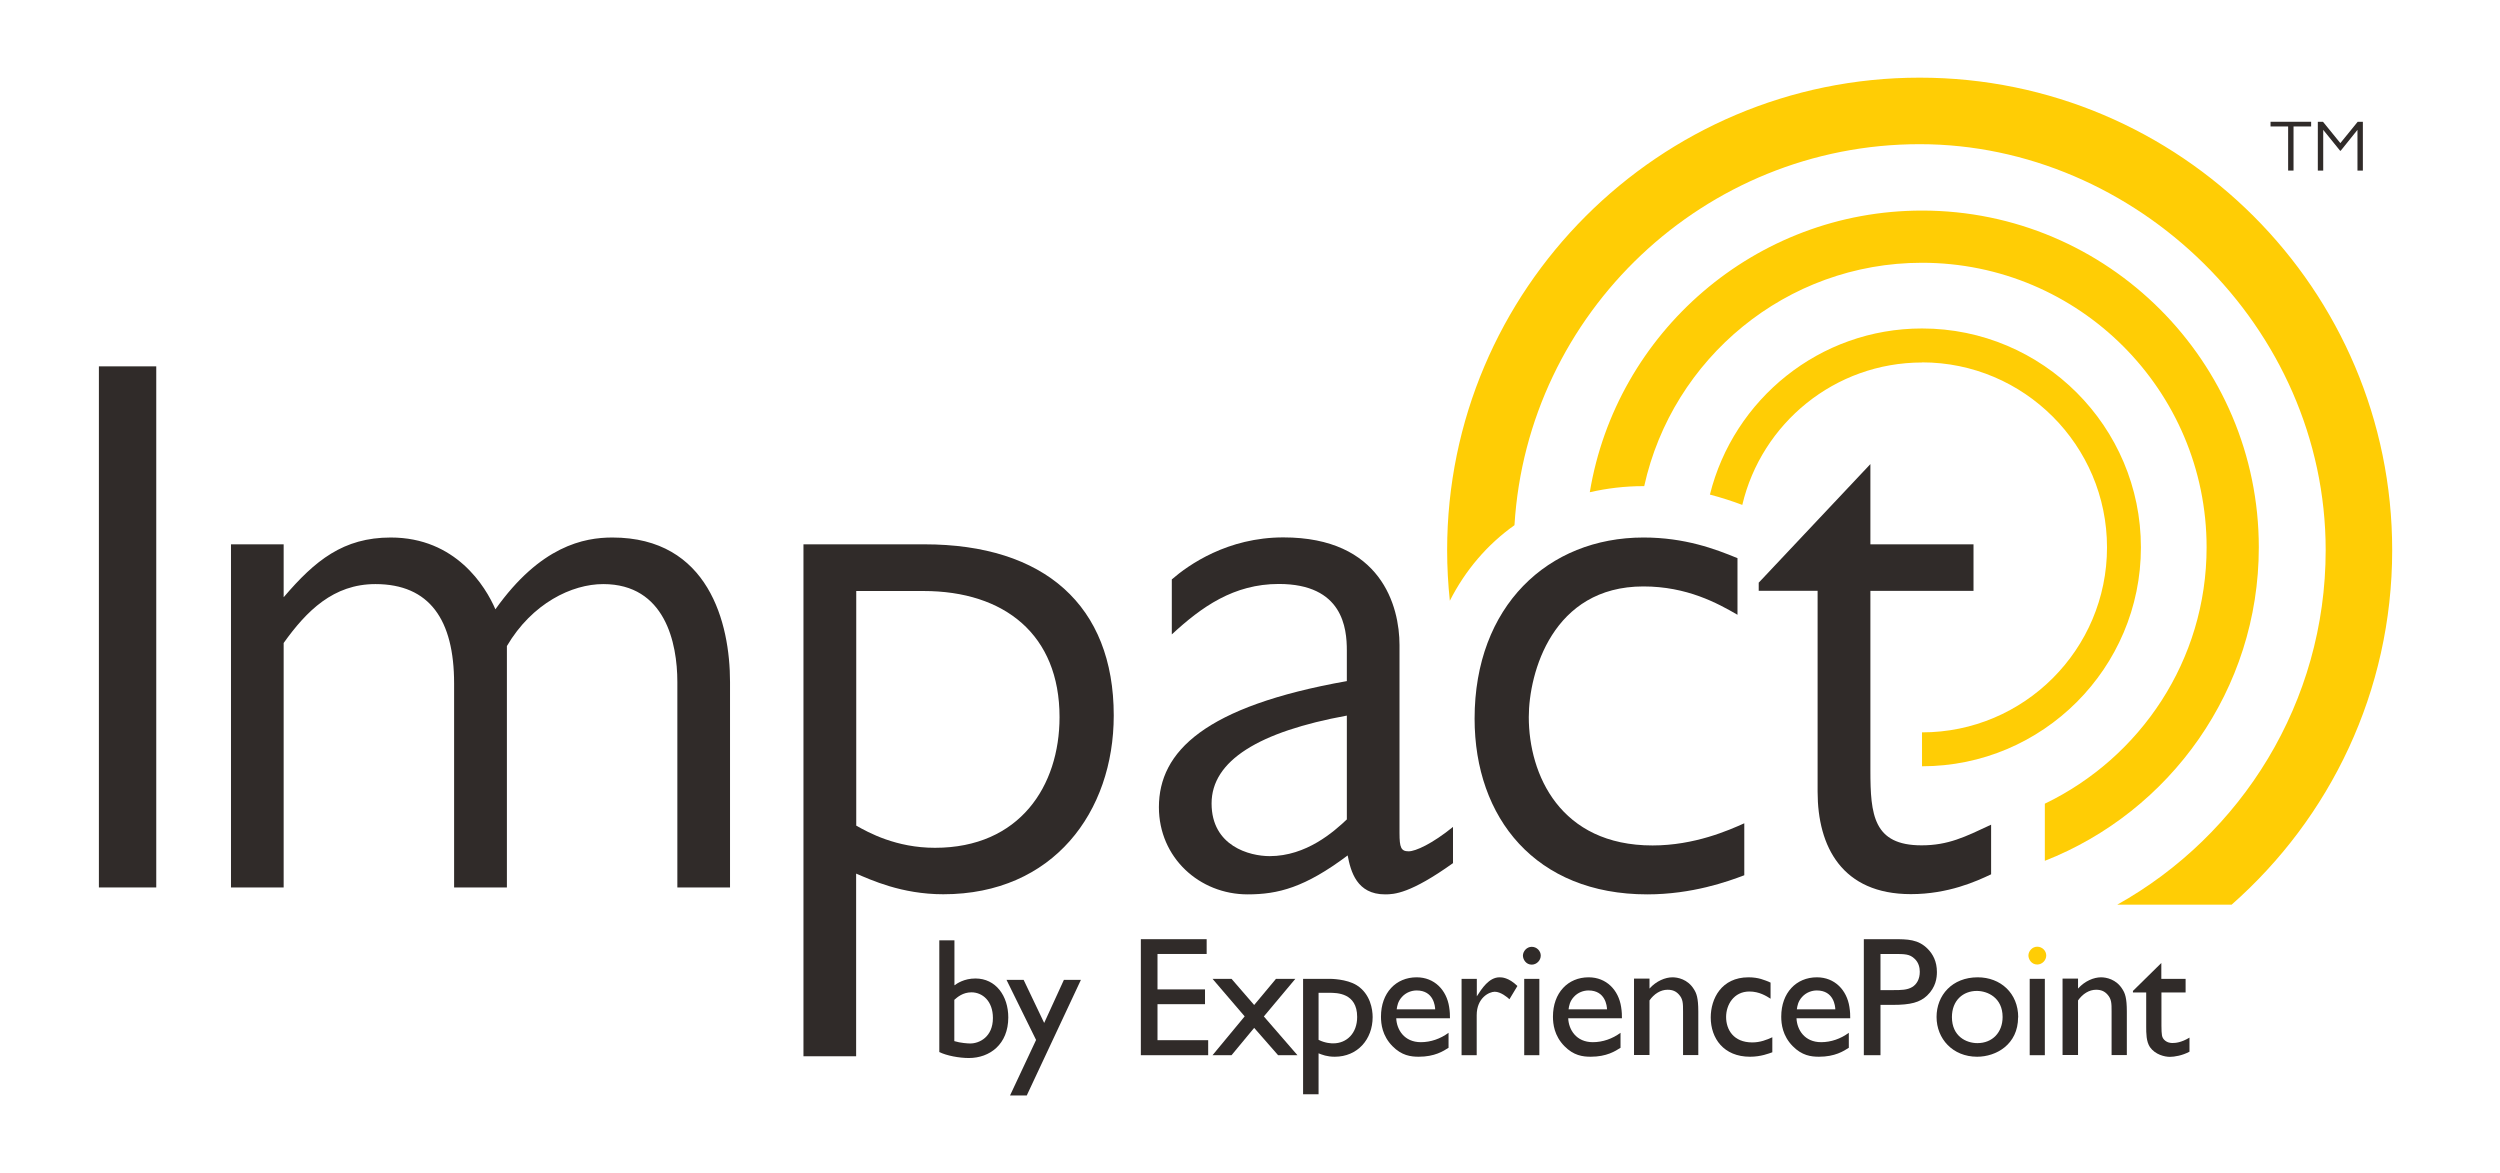 <svg xmlns="http://www.w3.org/2000/svg" id="Layer_1" viewBox="0 0 213.11 100"><defs><style>.cls-1{fill:#302b29;}.cls-2{fill:#ffcd05;}</style></defs><path class="cls-2" d="M163.84,30.89c8.69,0,15.77,7.07,15.77,15.77s-7.07,15.77-15.77,15.77v2.89c10.29,0,18.66-8.37,18.66-18.66s-8.37-18.66-18.66-18.66c-8.73,0-16.06,6.04-18.08,14.16.99.26,1.91.56,2.76.88,1.64-6.95,7.88-12.14,15.33-12.14Z"></path><path class="cls-1" d="M102.86,81.32h-4.19v3.02h4.05v1.26h-4.05v3.07h4.32v1.28h-5.74v-9.89h5.61v1.26Z"></path><path class="cls-1" d="M107.73,86.64l2.87,3.31h-1.65l-2.04-2.33-1.93,2.33h-1.62l2.74-3.31-2.74-3.2h1.62l1.93,2.23,1.86-2.23h1.65l-2.68,3.2Z"></path><path class="cls-1" d="M113.34,83.44c.07,0,1.44,0,2.32.55,1.16.74,1.35,2.06,1.35,2.71,0,1.9-1.29,3.38-3.23,3.38-.67,0-1.07-.17-1.38-.29v3.49h-1.32v-9.84h2.26ZM112.4,84.64v4c.59.3,1.13.3,1.25.3,1.15,0,2.04-.86,2.04-2.25,0-2.06-1.74-2.06-2.38-2.06h-.91Z"></path><path class="cls-1" d="M123.49,89.31c-.45.29-1.19.77-2.55.77-.68,0-1.46-.1-2.25-.91-.86-.88-.97-1.88-.97-2.51,0-2.03,1.28-3.35,3.04-3.35,1.52,0,2.55,1.09,2.77,2.52.07.43.07.73.07.97h-4.58c.04.97.68,2.04,2.1,2.04.84,0,1.67-.29,2.36-.8v1.26ZM122.34,86.04c-.01-.26-.12-1.61-1.58-1.61-.41,0-.9.16-1.25.55-.35.38-.41.77-.45,1.06h3.28Z"></path><path class="cls-1" d="M125.89,83.44v1.49c.42-.65,1.03-1.62,1.94-1.62.19,0,.77.01,1.52.74l-.68,1.13c-.16-.16-.74-.64-1.25-.64-.48,0-1.54.52-1.54,2v3.41h-1.29v-6.51h1.29Z"></path><path class="cls-1" d="M131.34,81.46c0,.41-.35.77-.77.77-.49,0-.75-.45-.75-.77,0-.36.32-.75.75-.75s.77.35.77.75ZM131.22,89.95h-1.29v-6.51h1.29v6.51Z"></path><path class="cls-1" d="M138.15,89.31c-.45.29-1.19.77-2.55.77-.68,0-1.46-.1-2.25-.91-.86-.88-.97-1.88-.97-2.51,0-2.03,1.28-3.35,3.04-3.35,1.52,0,2.55,1.09,2.77,2.52.07.43.07.73.07.97h-4.58c.04.97.68,2.04,2.1,2.04.84,0,1.67-.29,2.36-.8v1.26ZM136.99,86.04c-.01-.26-.12-1.61-1.58-1.61-.41,0-.9.16-1.25.55-.35.38-.41.77-.45,1.06h3.28Z"></path><path class="cls-1" d="M140.61,83.44v.83c.58-.65,1.35-.96,1.96-.96.41,0,1.3.14,1.84,1.04.2.32.36.7.36,1.88v3.71h-1.3v-3.71c0-.7,0-1.06-.35-1.45-.25-.28-.54-.41-.97-.41-.59,0-1.15.35-1.54.91v4.65h-1.32v-6.51h1.32Z"></path><path class="cls-1" d="M150.94,85.14c-.36-.23-.97-.62-1.81-.62-1.35,0-1.99,1.15-1.99,2.17,0,1.09.64,2.17,2.23,2.17.68,0,1.23-.22,1.71-.44v1.28c-.29.1-.97.38-1.9.38-2.25,0-3.35-1.57-3.35-3.35,0-1.58.9-3.42,3.22-3.42.84,0,1.38.23,1.88.45v1.38Z"></path><path class="cls-1" d="M157.61,89.31c-.45.29-1.19.77-2.55.77-.68,0-1.46-.1-2.25-.91-.86-.88-.97-1.88-.97-2.51,0-2.03,1.28-3.35,3.04-3.35,1.52,0,2.55,1.09,2.77,2.52.07.43.07.73.07.97h-4.58c.04.97.68,2.04,2.1,2.04.84,0,1.67-.29,2.36-.8v1.26ZM156.45,86.04c-.01-.26-.12-1.61-1.58-1.61-.41,0-.9.16-1.25.55-.35.38-.41.77-.45,1.06h3.28Z"></path><path class="cls-1" d="M161.43,80.06c1.17,0,2.09,0,2.91.84.43.44.77,1.06.77,1.96,0,.49-.09,1.29-.83,2-.62.59-1.41.8-2.94.8h-1.04v4.29h-1.42v-9.89h2.55ZM160.3,81.31v3.09h1.13c.57,0,1.15,0,1.57-.26.39-.23.65-.68.65-1.3,0-.35-.09-.78-.43-1.1-.43-.42-.83-.42-1.84-.42h-1.07Z"></path><path class="cls-1" d="M172.03,86.72c0,2.32-1.88,3.36-3.49,3.36-2.09,0-3.46-1.54-3.46-3.39s1.33-3.38,3.51-3.38c1.94,0,3.45,1.35,3.45,3.41ZM166.39,86.7c0,1.64,1.22,2.22,2.17,2.22,1.28,0,2.15-.91,2.15-2.23,0-1.64-1.28-2.22-2.2-2.22-1.16,0-2.12.8-2.12,2.23Z"></path><path class="cls-1" d="M177.14,83.44v.83c.58-.65,1.35-.96,1.96-.96.41,0,1.3.14,1.84,1.04.2.32.36.7.36,1.88v3.71h-1.3v-3.71c0-.7,0-1.06-.35-1.45-.25-.28-.54-.41-.97-.41-.59,0-1.15.35-1.54.91v4.65h-1.32v-6.51h1.32Z"></path><path class="cls-1" d="M184.25,83.44h2.06v1.16h-2.06v2.84c.01.81.03.96.23,1.19.25.26.57.28.7.28.26,0,.75-.03,1.46-.46v1.2c-.61.33-1.29.44-1.67.44-.45,0-1.25-.19-1.7-.83-.32-.48-.32-1.17-.32-1.77v-2.89h-1.13v-.13l2.42-2.38v1.35Z"></path><path class="cls-2" d="M174.43,81.45c0,.41-.35.77-.77.77-.49,0-.75-.45-.75-.77,0-.36.32-.75.75-.75s.77.35.77.75"></path><rect class="cls-1" x="173.02" y="83.44" width="1.29" height="6.51"></rect><path class="cls-1" d="M81.35,84c.22-.16.83-.59,1.8-.59,1.74,0,2.8,1.49,2.8,3.32,0,2.29-1.58,3.46-3.36,3.46-.83,0-1.9-.2-2.52-.51v-9.52h1.29v3.84ZM81.35,88.75c.52.16,1.15.2,1.36.2.77,0,1.93-.55,1.93-2.17,0-1.46-.9-2.19-1.83-2.19-.73,0-1.2.41-1.46.64v3.52Z"></path><path class="cls-1" d="M87.54,93.38h-1.44l2.22-4.73-2.52-5.12h1.46l1.75,3.67,1.68-3.67h1.45l-4.61,9.84Z"></path><path class="cls-1" d="M197.01,10.78h-1.5v3.76h-.46v-3.76h-1.5v-.4h3.46v.4Z"></path><path class="cls-1" d="M201.42,14.54h-.46v-3.47l-1.43,1.78h-.05l-1.44-1.78v3.47h-.46v-4.16h.44l1.48,1.82,1.48-1.82h.44v4.16Z"></path><path class="cls-2" d="M163.84,17.95c-14.23,0-26.07,10.41-28.32,24.01,1.45-.33,2.97-.52,4.57-.52.02,0,.05,0,.07,0,2.4-10.88,12.1-19.04,23.68-19.04,13.38,0,24.26,10.88,24.26,24.26,0,9.63-5.65,17.93-13.79,21.85v4.87c10.67-4.19,18.24-14.59,18.24-26.72,0-15.83-12.88-28.71-28.71-28.71Z"></path><path class="cls-1" d="M13.32,75.65h-4.89V31.23h4.89v44.43Z"></path><path class="cls-1" d="M24.19,50.9c2.67-3.13,5.08-5.08,9.12-5.08,5.54,0,8.08,4.17,8.92,6.12,3.84-5.41,7.56-6.12,9.97-6.12,8.21,0,10.03,7.3,10.03,12.31v17.52h-4.49v-17.52c0-3.32-1.04-8.34-6.32-8.34-2.67,0-6.06,1.63-8.21,5.28v20.58h-4.5v-17.39c0-5.41-2.08-8.47-6.71-8.47-3.58,0-5.86,2.28-7.82,5.02v20.84h-4.49v-29.25h4.49v4.49Z"></path><path class="cls-1" d="M78.79,46.4c10.23,0,16.15,5.21,16.15,14.59,0,8.21-5.15,15.24-14.53,15.24-3.58,0-6.19-1.24-7.43-1.76v15.57h-4.49v-43.64h10.29ZM72.99,70.38c1.04.59,3.39,1.89,6.71,1.89,7.23,0,10.62-5.28,10.62-11.14,0-7.03-4.69-10.75-11.6-10.75h-5.73v20Z"></path><path class="cls-1" d="M123.87,73.57c-3.65,2.61-5.02,2.67-5.8,2.67-2.41,0-2.93-1.95-3.19-3.32-3.65,2.74-5.93,3.32-8.53,3.32-4.1,0-7.56-3.13-7.56-7.43,0-4.75,3.91-8.6,16.02-10.75v-2.61c0-1.89-.33-5.67-5.8-5.67-3.84,0-6.58,1.95-9.12,4.3v-4.69c1.43-1.24,4.75-3.58,9.51-3.58,8.34,0,9.9,5.86,9.9,9.18v16.02c0,1.24.13,1.56.78,1.56.59,0,2.02-.65,3.78-2.08v3.06ZM114.81,61c-7.49,1.37-11.53,3.84-11.53,7.49s3.26,4.49,4.95,4.49c3.13,0,5.47-2.08,6.58-3.13v-8.86Z"></path><path class="cls-1" d="M148.1,52.4c-1.69-.98-4.3-2.41-8.01-2.41-7.75,0-9.77,7.36-9.77,11.14,0,4.89,2.67,10.94,10.55,10.94,3.58,0,6.51-1.3,7.82-1.89v4.43c-1.37.52-4.43,1.63-8.27,1.63-9.51,0-14.72-6.51-14.72-14.98,0-9.58,6.25-15.44,14.4-15.44,3.52,0,6.12.98,8.01,1.76v4.82Z"></path><path class="cls-1" d="M149.93,49.66l9.51-10.1v6.84h8.79v3.97h-8.79v15.31c0,3.78.26,6.38,4.36,6.38,2.28,0,3.71-.72,5.93-1.76v4.23c-1.24.59-3.65,1.69-6.84,1.69-5.86,0-7.95-4.04-7.95-8.73v-17.13h-5.02v-.72Z"></path><path class="cls-2" d="M203.92,46.9c0-22.21-18.07-40.28-40.28-40.28s-40.28,18.07-40.28,40.28c0,1.46.08,2.89.23,4.31,1.33-2.62,3.2-4.8,5.51-6.44,1.1-18.09,16.17-32.48,34.54-32.48s34.61,15.52,34.61,34.61c0,12.97-7.18,24.3-17.77,30.22h9.75c8.39-7.39,13.69-18.19,13.69-30.22Z"></path></svg>